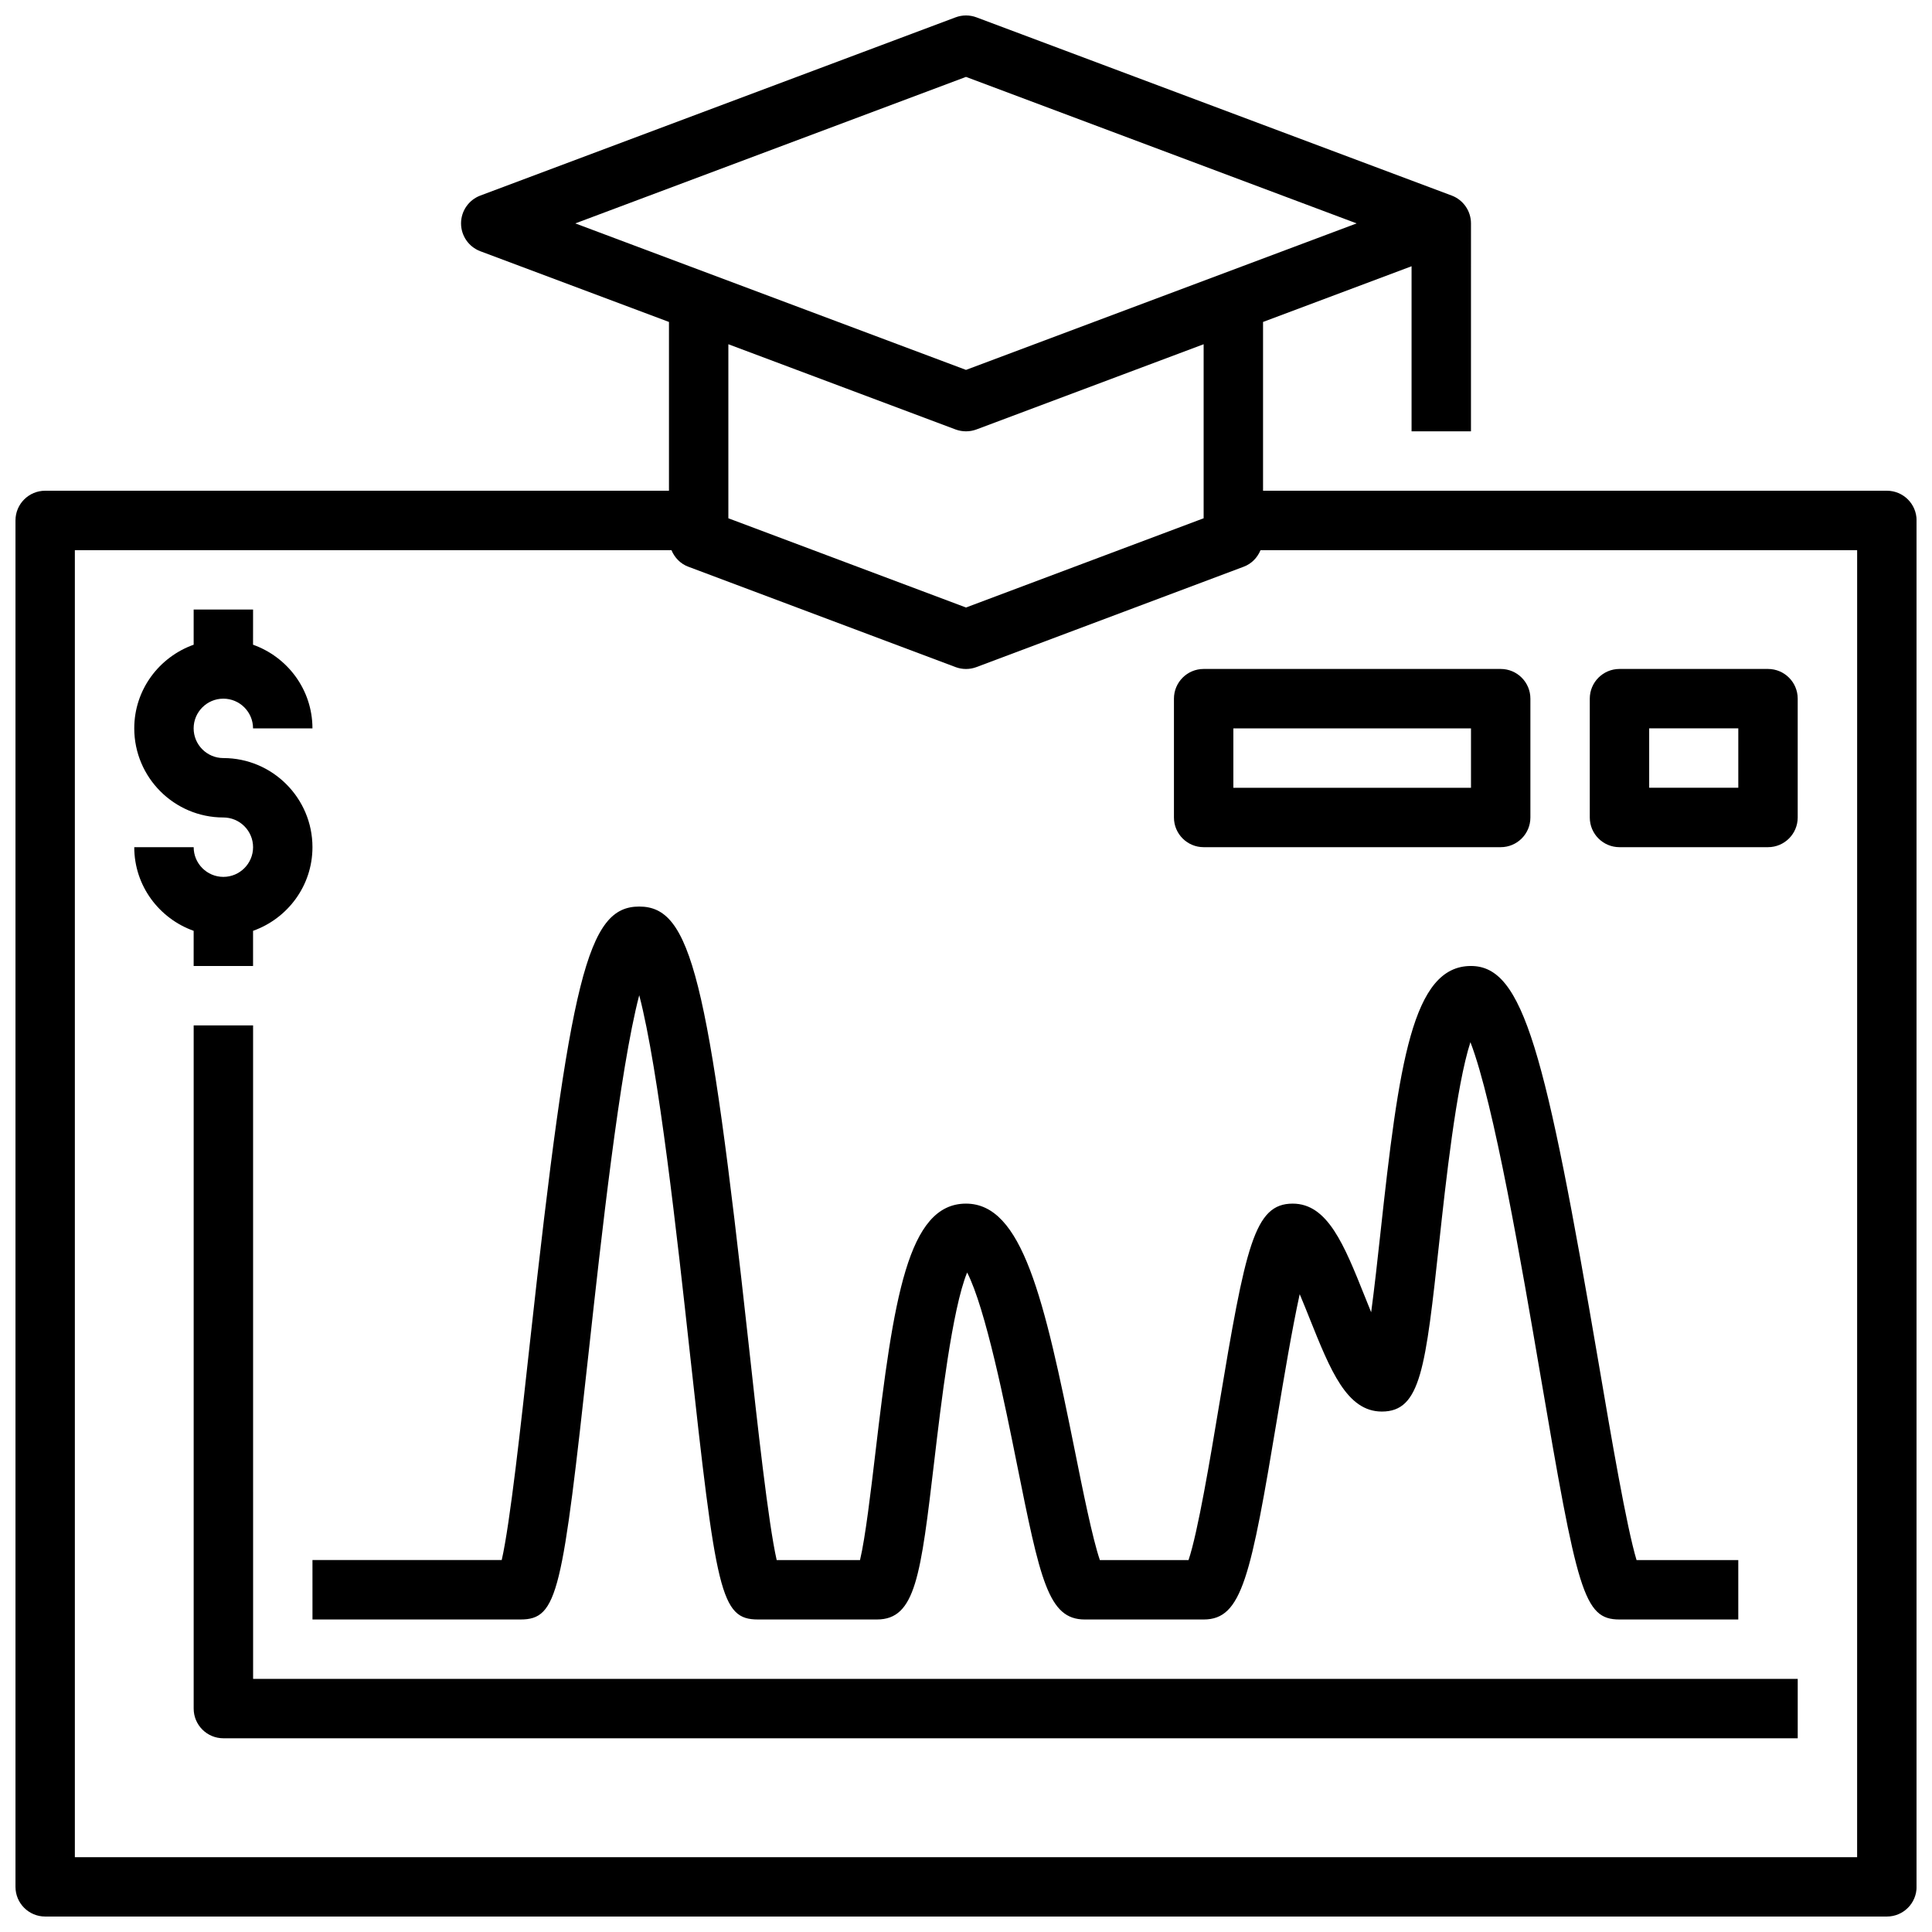 <?xml version="1.0" encoding="UTF-8"?>
<!-- Uploaded to: SVG Repo, www.svgrepo.com, Generator: SVG Repo Mixer Tools -->
<svg width="800px" height="800px" version="1.1" viewBox="144 144 512 512" xmlns="http://www.w3.org/2000/svg">
 <defs>
  <clipPath id="a">
   <path d="m148.09 148.09h503.81v503.81h-503.81z"/>
  </clipPath>
 </defs>
 <g clip-path="url(#a)">
  <path d="m644.03 274.05h-165.31v-44.73l39.359-14.762v43.746h15.742l0.004-55.102c0-3.281-2.039-6.219-5.102-7.375l-125.95-47.23c-1.785-0.668-3.754-0.668-5.535 0l-125.95 47.23c-3.066 1.156-5.106 4.09-5.106 7.375 0 3.281 2.039 6.219 5.102 7.375l50 18.742v44.73h-165.31c-4.352 0-7.871 3.527-7.871 7.871v362.11c0 4.344 3.519 7.871 7.871 7.871h488.07c4.352 0 7.871-3.527 7.871-7.871v-362.11c0-4.344-3.519-7.871-7.871-7.871zm-244.03-109.67 103.53 38.824-103.53 38.824-103.54-38.824zm-2.773 93.43c0.898 0.332 1.836 0.496 2.773 0.496s1.875-0.164 2.769-0.496l60.207-22.582v46.121l-62.977 23.648-62.977-23.648v-46.121zm238.93 378.36h-472.32v-346.37h158.11c0.82 1.969 2.363 3.598 4.434 4.375l70.848 26.609c0.898 0.34 1.836 0.504 2.773 0.504s1.875-0.164 2.769-0.504l70.848-26.609c2.078-0.781 3.613-2.41 4.434-4.375h158.11z"/>
 </g>
 <path d="m211.07 415.74h-15.746v181.05c0 4.344 3.519 7.871 7.871 7.871h417.22v-15.742h-409.34z"/>
 <path d="m226.81 573.18h55.105c9.98 0 11.09-7.078 18.168-71.539 3.188-29.066 8.133-74.094 13.32-93.898 5.188 19.805 10.133 64.836 13.32 93.898 7.074 64.461 8.188 71.539 18.168 71.539h31.488c10.266 0 11.609-11.477 15.23-42.148 1.723-14.625 4.731-40.172 8.691-49.805 4.879 9.438 10.133 35.52 13.129 50.438 6.246 31.055 8.348 41.516 18.055 41.516h31.488c10.188 0 12.461-11.156 19.57-53.805 1.66-9.941 3.856-23.145 5.894-32.41 0.969 2.289 1.898 4.613 2.644 6.488 5.512 13.75 9.855 24.621 19.121 24.621 10.328 0 11.562-11.375 15.242-45.145 1.652-15.191 4.473-41.148 8.234-52.742 6.242 16.137 13.73 60.016 18.477 87.789 9.859 57.82 11.488 65.203 21.023 65.203h31.488v-15.742h-26.961c-2.637-8.738-6.699-32.512-10.035-52.113-14.156-82.887-19.957-105.33-33.852-105.33-15.531 0-19.09 25.742-24.035 71.227-0.707 6.445-1.535 14.082-2.41 20.539-0.605-1.488-1.18-2.93-1.676-4.164-5.5-13.754-9.848-24.625-19.113-24.625-10.188 0-12.461 11.156-19.57 53.805-2.266 13.594-5.551 33.281-8.039 40.66h-23.496c-1.953-5.691-4.598-18.852-6.613-28.875-8.191-40.668-13.957-65.59-28.871-65.59-15.438 0-19.191 25.16-24.027 66.219-1.148 9.691-2.637 22.348-4.055 28.246h-22.082c-2.219-9.73-5.094-35.914-7.461-57.512-10.676-97.301-15.281-115.68-28.969-115.68s-18.293 18.375-28.977 115.67c-2.371 21.602-5.242 47.781-7.461 57.512h-50.156z"/>
 <path d="m195.32 400h15.742v-9.32c9.141-3.258 15.742-11.918 15.742-22.168 0-13.02-10.598-23.617-23.617-23.617-4.344 0-7.871-3.535-7.871-7.871 0-4.336 3.527-7.871 7.871-7.871s7.871 3.535 7.871 7.871h15.742c0-10.25-6.606-18.91-15.742-22.168l0.008-9.32h-15.746v9.32c-9.137 3.258-15.742 11.918-15.742 22.168 0 13.02 10.598 23.617 23.617 23.617 4.344 0 7.871 3.535 7.871 7.871 0 4.336-3.527 7.871-7.871 7.871s-7.871-3.535-7.871-7.871h-15.746c0 10.25 6.606 18.91 15.742 22.168z"/>
 <path d="m462.98 321.28c-4.352 0-7.871 3.527-7.871 7.871v31.488c0 4.344 3.519 7.871 7.871 7.871h78.719c4.352 0 7.871-3.527 7.871-7.871v-31.488c0-4.344-3.519-7.871-7.871-7.871zm70.848 31.488h-62.977v-15.742h62.977z"/>
 <path d="m573.18 368.51h39.359c4.352 0 7.871-3.527 7.871-7.871v-31.488c0-4.344-3.519-7.871-7.871-7.871h-39.359c-4.352 0-7.871 3.527-7.871 7.871v31.488c0 4.344 3.516 7.871 7.871 7.871zm7.871-31.488h23.617v15.742h-23.617z"/>
</svg>